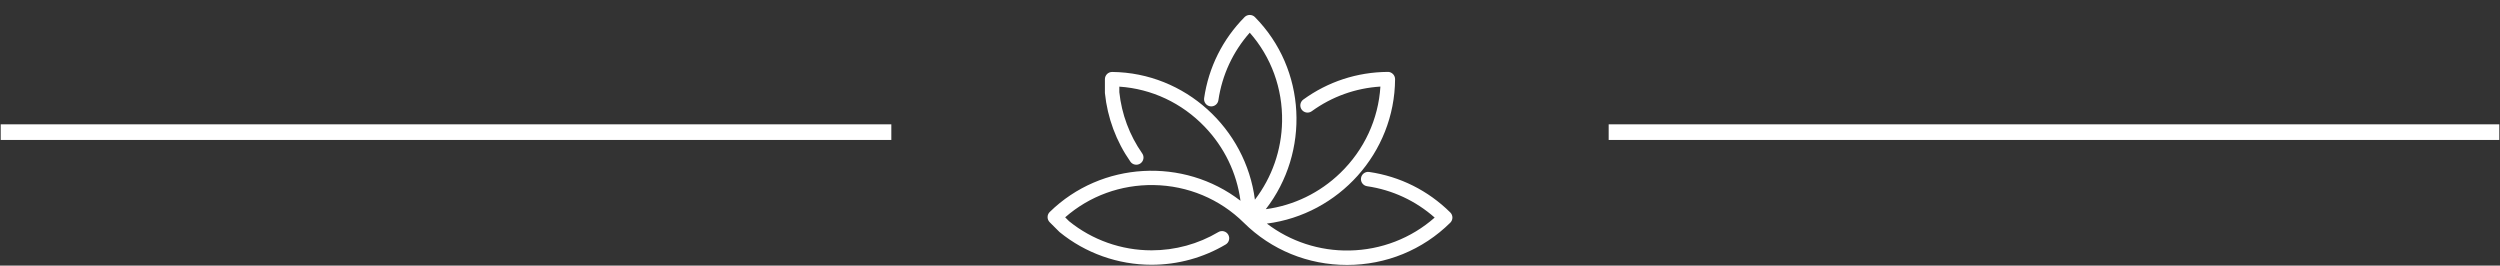<svg xmlns="http://www.w3.org/2000/svg" width="160" height="17" viewBox="0 0 160 17" fill="none"><rect x="0" y="0" width="160" height="17" fill="#333333" stroke="none"/><line x1="0.045" y1="8.457" x2="57.045" y2="8.457" stroke="white"></line><g clip-path="url(#clip0_104_2930)"><path d="M92.818 13.597C91.397 12.191 89.602 11.294 87.627 11.005C87.375 10.968 87.141 11.144 87.104 11.395C87.067 11.646 87.242 11.881 87.494 11.918C89.109 12.154 90.599 12.847 91.819 13.925C90.319 15.249 88.393 15.995 86.369 16.032C84.445 16.068 82.588 15.457 81.08 14.31C85.673 13.72 89.259 9.79 89.285 5.066C89.285 4.944 89.236 4.824 89.15 4.738C89.057 4.645 88.933 4.594 88.813 4.602C86.857 4.615 84.989 5.226 83.411 6.372C83.205 6.521 83.159 6.81 83.308 7.016C83.381 7.116 83.488 7.181 83.609 7.201C83.731 7.22 83.853 7.191 83.953 7.118C85.243 6.182 86.757 5.639 88.346 5.541C88.216 7.631 87.312 9.585 85.786 11.064C84.464 12.345 82.798 13.148 81.01 13.388C83.842 9.728 83.616 4.431 80.312 1.091C80.228 1.006 80.108 0.957 79.984 0.957C79.86 0.957 79.74 1.006 79.656 1.091C78.249 2.513 77.353 4.307 77.064 6.281C77.028 6.533 77.202 6.768 77.455 6.805C77.707 6.84 77.941 6.665 77.977 6.415C78.214 4.801 78.906 3.31 79.984 2.091C81.359 3.651 82.092 5.661 82.053 7.777C82.02 9.609 81.408 11.349 80.314 12.78C79.729 8.225 75.847 4.653 71.182 4.605C71.057 4.604 70.939 4.651 70.851 4.738C70.764 4.824 70.714 4.944 70.714 5.066V5.923C70.714 5.938 70.715 5.953 70.716 5.969C70.876 7.539 71.439 9.052 72.345 10.346C72.49 10.554 72.778 10.605 72.987 10.46C73.088 10.389 73.156 10.283 73.177 10.162C73.199 10.04 73.171 9.918 73.101 9.817C72.29 8.658 71.784 7.303 71.637 5.899V5.545C73.703 5.683 75.635 6.588 77.097 8.11C78.361 9.424 79.154 11.078 79.391 12.849C75.757 10.051 70.492 10.326 67.183 13.567C67.094 13.653 67.045 13.77 67.045 13.893C67.044 14.016 67.093 14.136 67.18 14.222L67.784 14.825C67.795 14.837 67.807 14.847 67.82 14.859C69.47 16.204 71.555 16.944 73.691 16.944H73.709C75.379 16.943 77.016 16.494 78.444 15.647C78.55 15.584 78.625 15.484 78.655 15.364C78.686 15.245 78.668 15.121 78.605 15.015C78.543 14.909 78.442 14.834 78.323 14.803C78.203 14.773 78.079 14.79 77.973 14.854C76.688 15.616 75.214 16.02 73.71 16.021H73.687C71.772 16.02 69.902 15.359 68.421 14.158L68.171 13.908C69.731 12.542 71.733 11.811 73.839 11.844C76.02 11.879 78.067 12.735 79.602 14.252C79.603 14.253 79.603 14.253 79.604 14.254C79.605 14.255 79.606 14.255 79.606 14.256C81.368 15.998 83.712 16.956 86.209 16.956H86.21C88.709 16.956 91.055 15.996 92.818 14.253C92.905 14.167 92.955 14.047 92.955 13.925C92.955 13.802 92.905 13.683 92.818 13.597L92.818 13.597Z" fill="white"></path></g><line x1="102.955" y1="8.457" x2="159.955" y2="8.457" stroke="white"></line><defs><clipPath id="clip0_104_2930"><rect width="25.91" height="16" fill="white" transform="translate(67.045 0.957)"></rect></clipPath></defs></svg>